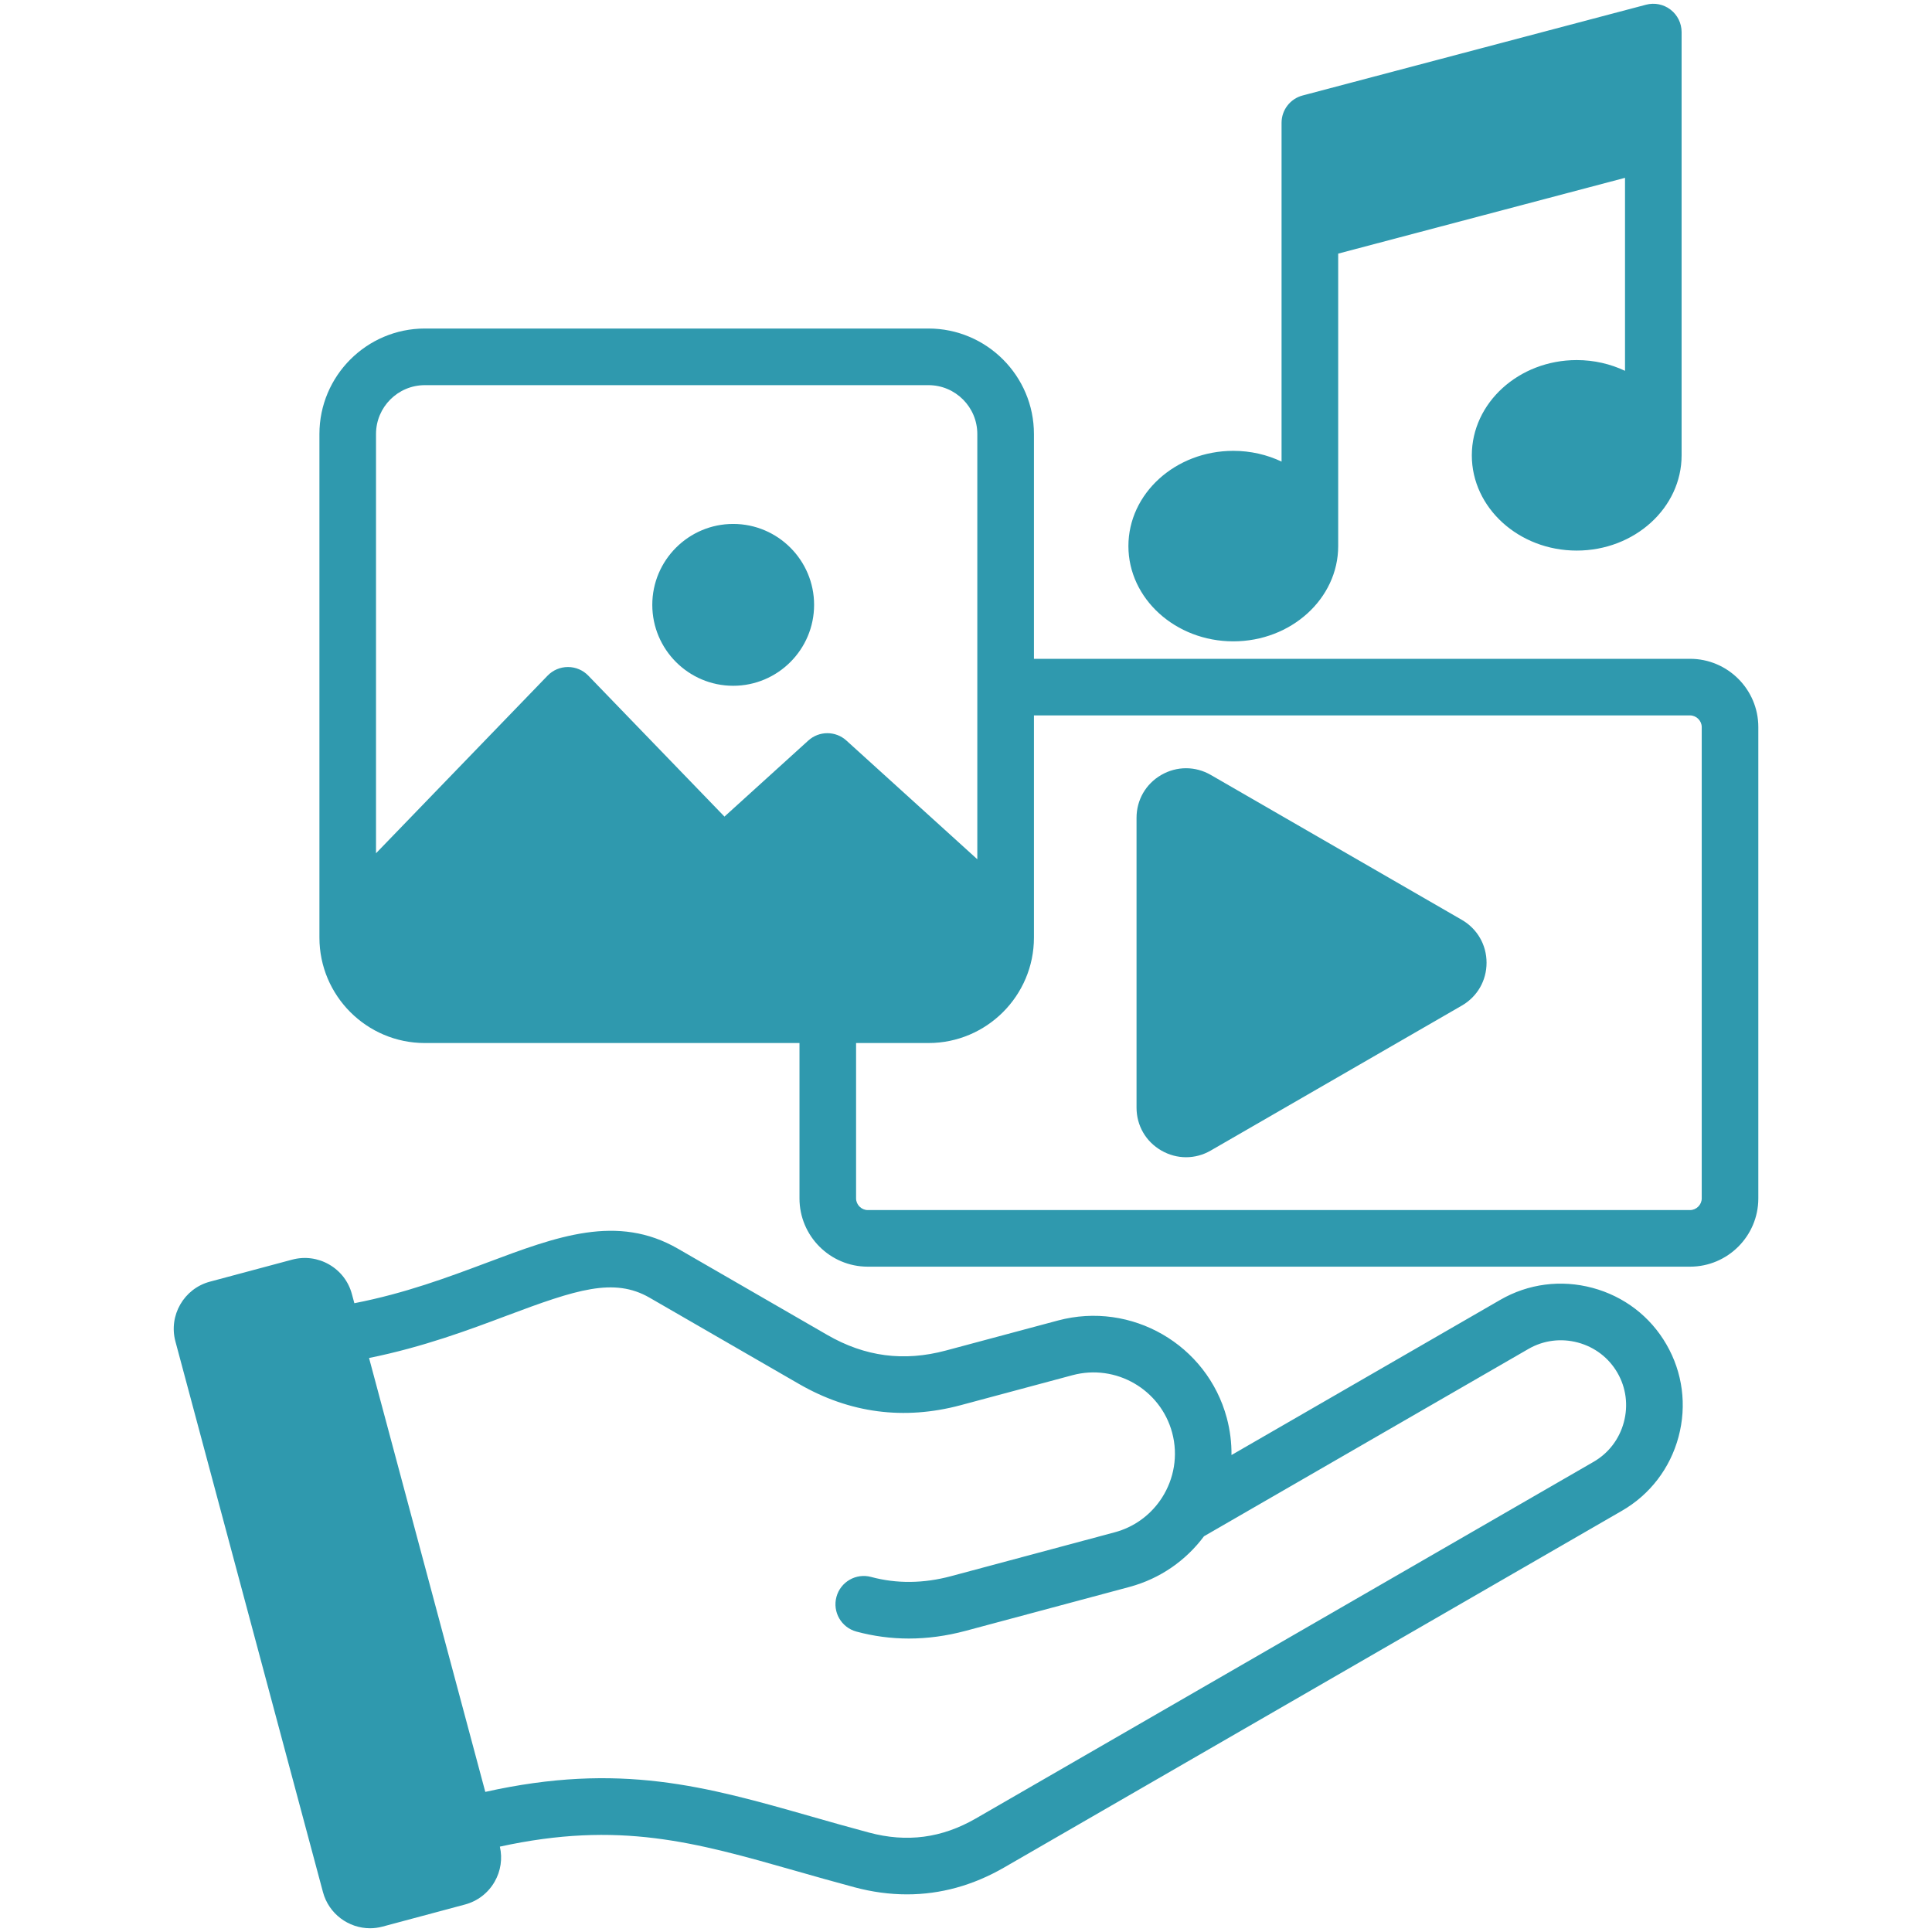 <svg width="48" height="48" viewBox="0 0 48 48" fill="none" xmlns="http://www.w3.org/2000/svg">
<path d="M36.933 23.919C36.933 24.364 36.703 24.762 36.318 24.984L30.082 28.584C29.89 28.696 29.678 28.751 29.467 28.751C29.256 28.751 29.044 28.695 28.852 28.584C28.467 28.362 28.237 27.964 28.237 27.519V20.319C28.237 19.874 28.467 19.475 28.852 19.253C29.237 19.031 29.697 19.031 30.082 19.253L36.318 22.853C36.703 23.076 36.933 23.474 36.933 23.919ZM43.685 18.064V29.774C43.685 30.709 42.924 31.47 41.989 31.47H21.559C20.623 31.47 19.863 30.709 19.863 29.774V25.914H10.556C9.111 25.914 7.936 24.739 7.936 23.294V10.783C7.936 9.338 9.111 8.162 10.556 8.162H23.067C24.512 8.162 25.688 9.338 25.688 10.783V16.368H41.989C42.924 16.368 43.685 17.129 43.685 18.064ZM9.342 21.199L13.605 16.786C13.737 16.649 13.92 16.572 14.111 16.572C14.301 16.572 14.484 16.649 14.616 16.786L17.999 20.288L20.083 18.398C20.351 18.155 20.76 18.155 21.028 18.398L24.281 21.348V10.783C24.281 10.113 23.737 9.569 23.067 9.569H10.556C9.886 9.569 9.342 10.113 9.342 10.783V21.199ZM42.279 18.064C42.279 17.907 42.146 17.774 41.989 17.774H25.688V23.294C25.688 24.739 24.512 25.914 23.067 25.914H21.269V29.774C21.269 29.931 21.402 30.064 21.559 30.064H41.989C42.146 30.064 42.279 29.931 42.279 29.774V18.064ZM41.403 33.404C41.806 34.101 41.912 34.916 41.703 35.698C41.493 36.48 40.993 37.133 40.296 37.535L24.948 46.397C24.177 46.842 23.369 47.065 22.534 47.065C22.103 47.065 21.666 47.006 21.223 46.887C20.715 46.751 20.239 46.615 19.779 46.484C17.256 45.765 15.385 45.232 12.419 45.879C12.487 46.177 12.442 46.485 12.288 46.752C12.126 47.033 11.865 47.233 11.553 47.317L9.507 47.865C9.403 47.893 9.298 47.907 9.194 47.907C8.659 47.907 8.169 47.549 8.024 47.009L4.358 33.327C4.185 32.682 4.569 32.016 5.214 31.843L7.26 31.295C7.572 31.212 7.898 31.255 8.179 31.417C8.459 31.579 8.66 31.84 8.743 32.152L8.804 32.378C10.066 32.133 11.139 31.73 12.102 31.369C13.838 30.717 15.338 30.154 16.844 31.024L20.552 33.165C21.49 33.707 22.455 33.834 23.502 33.553L26.283 32.808C28.108 32.319 29.991 33.406 30.48 35.231C30.562 35.538 30.599 35.847 30.596 36.15L37.271 32.296C37.968 31.893 38.784 31.787 39.566 31.997C40.348 32.207 41.001 32.706 41.403 33.404ZM40.185 34.107C39.97 33.734 39.621 33.468 39.202 33.355C38.782 33.243 38.346 33.299 37.974 33.514L29.913 38.168C29.469 38.764 28.829 39.221 28.057 39.428L23.99 40.518C23.515 40.645 23.044 40.709 22.579 40.709C22.138 40.709 21.703 40.651 21.277 40.536C20.902 40.435 20.68 40.049 20.781 39.675C20.882 39.3 21.268 39.078 21.643 39.179C22.275 39.349 22.942 39.343 23.626 39.16L27.693 38.07C28.169 37.943 28.559 37.655 28.822 37.28C28.837 37.255 28.853 37.231 28.871 37.207C29.166 36.745 29.275 36.166 29.122 35.595C28.833 34.519 27.723 33.878 26.647 34.166L23.866 34.912C22.46 35.288 21.109 35.111 19.849 34.383L16.141 32.242C15.251 31.728 14.313 32.041 12.596 32.685C11.65 33.041 10.51 33.468 9.169 33.739L12.057 44.519C15.402 43.774 17.523 44.379 20.164 45.132C20.619 45.262 21.089 45.396 21.587 45.529C22.53 45.782 23.399 45.667 24.245 45.179L39.593 36.318C39.965 36.103 40.232 35.754 40.344 35.334C40.456 34.915 40.4 34.479 40.185 34.107ZM18.216 17.038C19.325 17.038 20.226 16.136 20.226 15.027C20.226 13.919 19.325 13.017 18.216 13.017C17.108 13.017 16.206 13.919 16.206 15.027C16.206 16.136 17.108 17.038 18.216 17.038ZM30.641 15.934C32.078 15.934 33.247 14.872 33.247 13.567C33.247 13.567 33.247 6.301 33.247 6.301L40.373 4.418V9.213C40.013 9.043 39.605 8.946 39.173 8.946C37.736 8.946 36.567 10.008 36.567 11.313C36.567 12.617 37.736 13.679 39.173 13.679C40.61 13.679 41.779 12.618 41.779 11.313C41.779 11.312 41.779 0.797 41.779 0.797C41.779 0.579 41.678 0.373 41.505 0.24C41.332 0.107 41.107 0.061 40.896 0.117L32.364 2.372C32.055 2.453 31.84 2.732 31.84 3.051V11.468C31.481 11.298 31.073 11.201 30.641 11.201C29.204 11.201 28.035 12.262 28.035 13.567C28.035 14.872 29.204 15.934 30.641 15.934Z" fill="#2F99AE"/>
</svg>
